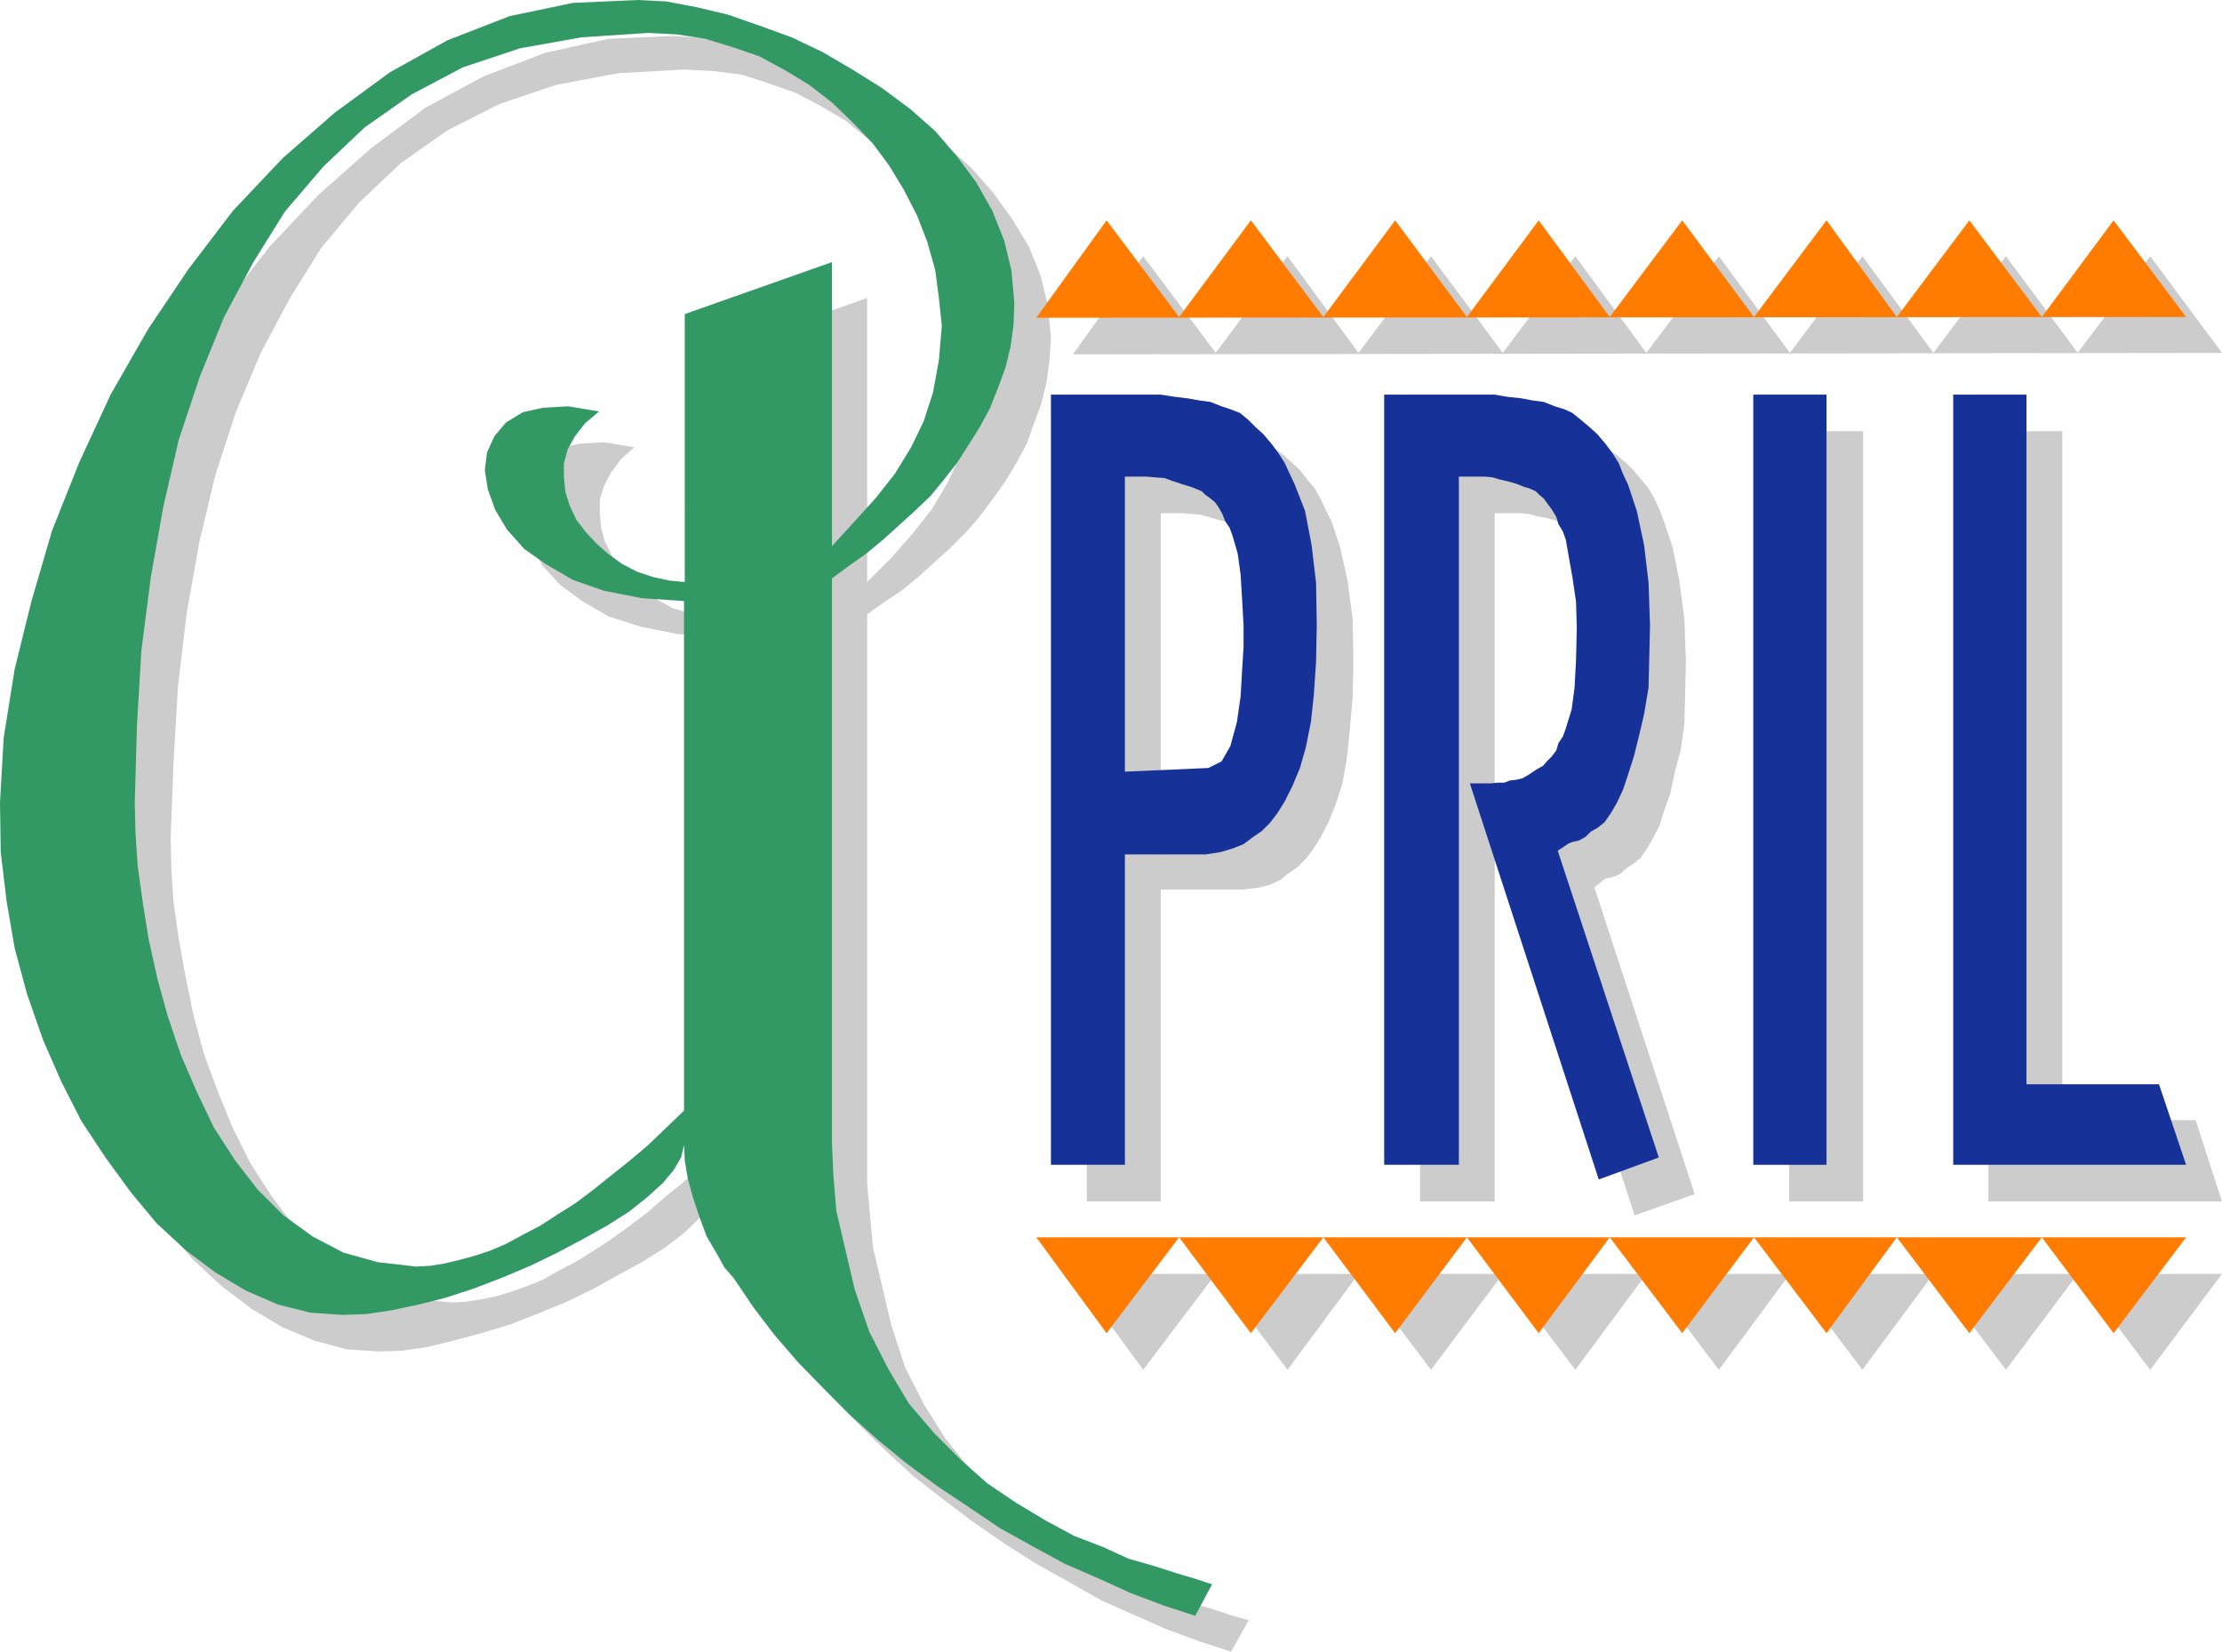 <?xml version="1.0" encoding="UTF-8" standalone="no"?>
<svg
   version="1.0"
   width="129.724mm"
   height="96.444mm"
   id="svg14"
   sodipodi:docname="04 April 6.wmf"
   xmlns:inkscape="http://www.inkscape.org/namespaces/inkscape"
   xmlns:sodipodi="http://sodipodi.sourceforge.net/DTD/sodipodi-0.dtd"
   xmlns="http://www.w3.org/2000/svg"
   xmlns:svg="http://www.w3.org/2000/svg">
  <sodipodi:namedview
     id="namedview14"
     pagecolor="#ffffff"
     bordercolor="#000000"
     borderopacity="0.25"
     inkscape:showpageshadow="2"
     inkscape:pageopacity="0.0"
     inkscape:pagecheckerboard="0"
     inkscape:deskcolor="#d1d1d1"
     inkscape:document-units="mm" />
  <defs
     id="defs1">
    <pattern
       id="WMFhbasepattern"
       patternUnits="userSpaceOnUse"
       width="6"
       height="6"
       x="0"
       y="0" />
  </defs>
  <path
     style="fill:#cccccc;fill-opacity:1;fill-rule:evenodd;stroke:none"
     d="m 236.744,281.139 h 253.55 l -15.837,21.166 -15.998,-21.166 -15.837,21.166 -15.998,-21.166 -15.675,21.166 -15.998,-21.166 -15.675,21.166 -15.998,-21.166 -15.675,21.166 -15.998,-21.166 -15.837,21.166 -15.998,-21.166 -15.675,21.166 -15.837,-21.166 -15.998,21.166 z"
     id="path1" />
  <path
     style="fill:#cccccc;fill-opacity:1;fill-rule:evenodd;stroke:none"
     d="M 236.744,78.202 490.294,77.879 474.457,56.551 458.459,77.879 442.622,56.551 426.624,77.879 410.948,56.551 394.95,77.879 379.275,56.551 363.276,77.879 347.601,56.551 331.603,77.879 315.766,56.551 299.768,77.879 284.092,56.551 268.256,77.879 252.257,56.551 Z"
     id="path2" />
  <path
     style="fill:#cccccc;fill-opacity:1;fill-rule:evenodd;stroke:none"
     d="M 490.294,265.143 H 438.743 V 95.167 h 16.322 V 247.209 h 29.411 z"
     id="path3" />
  <path
     style="fill:#cccccc;fill-opacity:1;fill-rule:evenodd;stroke:none"
     d="m 394.788,95.167 h 16.322 V 265.143 h -16.322 z"
     id="path4" />
  <path
     style="fill:#cccccc;fill-opacity:1;fill-rule:evenodd;stroke:none"
     d="m 354.227,193.889 -2.424,1.939 22.139,67.7 -13.251,4.686 -28.442,-87.25 h 3.07 1.616 l 1.454,-0.323 h 1.454 l 1.454,-0.485 1.454,-0.162 1.131,-0.485 1.293,-0.323 0.808,-0.646 0.97,-0.808 1.454,-0.808 0.808,-0.808 1.131,-1.131 0.808,-1.454 0.646,-1.454 0.97,-1.616 0.646,-1.777 1.293,-4.039 0.485,-5.009 0.485,-5.978 0.162,-7.109 -0.162,-5.655 -0.646,-5.655 -0.808,-4.524 -0.808,-3.555 -0.646,-1.777 -0.97,-1.777 -0.646,-1.454 -0.808,-1.616 -0.808,-1.454 -0.97,-1.131 -0.808,-0.808 -0.97,-0.646 -1.293,-0.646 -1.293,-0.646 -1.454,-0.485 -1.778,-0.485 -1.939,-0.323 -1.616,-0.485 -1.778,-0.162 h -1.778 -4.04 V 265.143 H 313.342 V 95.167 h 21.331 3.232 l 2.747,0.323 2.909,0.323 2.586,0.485 2.424,0.485 2.424,0.808 2.101,0.646 1.939,0.969 1.778,1.293 1.939,1.616 1.616,1.616 1.778,2.1 1.616,1.939 1.293,2.262 1.131,2.424 0.97,2.585 1.939,5.817 1.454,7.271 1.131,8.563 0.323,9.371 -0.162,6.948 -0.162,6.625 -0.808,5.817 -1.293,4.847 -0.97,4.686 -1.454,4.039 -0.97,3.231 -1.454,2.747 -1.293,2.262 -1.454,2.1 -1.616,1.293 -1.293,0.808 -1.454,1.293 -1.293,0.646 -1.293,0.323 z"
     id="path5" />
  <path
     style="fill:#cccccc;fill-opacity:1;fill-rule:evenodd;stroke:none"
     d="m 256.136,178.54 v 17.773 68.831 H 239.814 V 95.167 h 21.17 3.232 l 2.909,0.323 2.747,0.323 2.747,0.485 2.586,0.485 2.424,0.808 1.778,0.646 2.101,0.969 1.778,1.293 1.778,1.616 1.778,1.616 1.616,2.1 1.616,1.939 1.293,2.262 1.131,2.424 1.293,2.585 1.939,5.817 1.616,7.271 1.131,8.563 0.162,9.371 -0.162,7.756 -0.646,7.432 -0.646,6.14 -0.97,5.494 -1.454,4.524 -1.616,4.039 -1.778,3.393 -1.616,2.585 -1.616,2.1 -1.778,1.777 -2.101,1.454 -1.778,1.454 -2.424,1.131 -2.909,0.646 -3.07,0.323 h -3.232 -14.706 v -17.935 l 18.422,-0.969 3.07,-1.293 1.778,-3.555 1.454,-5.17 0.97,-5.817 0.162,-5.655 0.485,-5.009 v -3.716 -1.131 l -0.485,-5.978 -0.162,-5.17 -0.808,-4.686 -0.97,-4.039 -0.808,-1.777 -0.808,-1.454 -0.646,-1.616 -0.808,-1.293 -0.97,-1.131 -0.808,-0.969 -1.131,-0.808 -0.808,-0.646 -2.424,-1.293 -2.101,-0.485 -2.101,-0.646 -1.778,-0.485 -2.101,-0.162 -1.778,-0.162 h -2.262 -2.586 z"
     id="path6" />
  <path
     style="fill:#cccccc;fill-opacity:1;fill-rule:evenodd;stroke:none"
     d="m 158.853,253.187 v 7.594 l -0.646,2.585 -1.454,2.747 -2.586,2.908 -3.394,3.231 -4.04,3.07 -4.848,3.07 -5.333,2.908 -5.494,3.07 -5.979,2.908 -6.302,2.585 -6.141,2.424 -6.464,1.939 -5.979,1.616 -5.979,1.454 -5.656,0.808 -5.01,0.162 -7.11,-0.485 -7.11,-1.939 -6.949,-2.908 -6.787,-4.039 -6.626,-5.009 -6.464,-5.978 -5.656,-6.948 -5.656,-7.432 -5.333,-8.079 -4.363,-8.725 L 17.453,237.514 13.898,227.335 11.312,217.156 9.373,206.815 8.08,195.99 7.918,185.003 8.888,170.623 l 2.424,-14.865 3.717,-15.188 4.525,-15.511 5.979,-15.026 6.787,-14.865 8.242,-14.38 8.888,-13.411 L 59.469,54.451 70.296,42.979 81.77,32.8 l 12.12,-9.048 12.928,-6.948 13.574,-5.17 13.898,-3.07 14.382,-0.646 6.464,0.485 6.787,1.131 6.787,1.777 6.949,2.262 6.949,2.585 6.949,3.231 6.626,3.878 6.302,4.201 6.302,4.686 5.494,4.847 4.848,5.494 4.202,5.817 3.717,6.14 2.586,6.463 1.616,6.625 0.646,7.109 -0.323,4.847 -0.646,4.847 -1.131,4.686 -1.616,4.363 -1.616,4.524 -2.262,4.201 -2.424,4.039 -2.747,3.878 -2.909,3.878 -2.909,3.393 -3.555,3.555 -3.394,3.07 -3.555,3.231 -3.717,3.07 -3.878,2.585 -3.878,2.747 v 119.727 5.978 l 0.646,6.948 0.646,7.109 1.616,6.786 2.424,10.341 3.07,9.371 4.202,8.24 4.686,7.432 5.494,6.786 5.818,5.978 5.818,5.17 6.464,4.362 6.464,3.716 6.464,3.393 6.141,2.585 5.818,2.424 5.494,1.777 5.01,1.454 4.363,1.454 3.555,0.969 -3.878,6.948 -6.949,-2.262 -7.434,-2.747 -6.949,-3.07 -7.272,-3.231 -7.434,-4.201 -6.949,-3.878 -7.11,-4.524 -6.787,-4.686 -6.626,-5.009 -6.464,-5.009 -6.141,-5.655 -5.818,-5.655 -5.656,-5.817 -5.171,-5.978 -4.686,-6.301 -4.525,-6.463 -1.939,-2.262 -1.616,-3.231 -2.101,-3.716 -1.616,-4.362 -1.454,-4.201 -1.131,-4.201 -0.646,-4.039 -0.323,-3.231 v -7.594 -112.617 l -9.373,-0.646 -8.08,-1.616 -7.11,-2.262 -5.818,-3.393 -4.848,-3.555 -3.878,-4.201 -2.424,-4.362 -1.616,-4.524 -0.646,-4.201 0.485,-4.039 1.454,-3.393 2.747,-3.07 3.394,-2.262 4.686,-1.131 5.494,-0.323 6.626,1.131 -2.909,2.585 -2.262,3.07 -1.454,2.747 -0.97,3.07 v 3.231 l 0.323,3.231 0.808,2.908 1.616,3.231 2.101,2.747 2.424,2.424 2.586,2.424 3.07,2.1 3.232,1.777 3.555,0.969 3.555,0.808 3.555,0.485 V 77.233 l 32.158,-11.472 v 9.21 20.52 21.328 11.633 l 5.333,-5.332 4.686,-5.332 4.202,-5.332 3.394,-5.655 2.747,-5.817 2.101,-6.301 1.454,-7.109 0.485,-7.756 -0.485,-5.978 -0.97,-6.301 -1.616,-6.301 -2.262,-5.655 -3.07,-5.817 -3.232,-5.332 -3.555,-4.847 -4.363,-4.686 -4.848,-4.363 -4.686,-3.878 -5.494,-3.231 -5.494,-2.908 -5.979,-2.1 -5.979,-1.939 -6.302,-0.808 -6.464,-0.323 -14.544,0.808 -13.736,2.585 -12.443,4.201 -11.474,5.817 -10.342,7.271 -9.05,8.563 -8.403,10.018 -6.949,11.149 -6.464,12.118 -5.494,13.088 -4.525,13.895 -3.555,14.865 -2.747,15.511 -1.939,16.157 -0.97,16.642 -0.646,16.965 0.162,6.786 0.485,7.432 1.131,7.917 1.454,8.079 1.778,8.725 2.262,8.402 3.07,8.402 3.394,8.24 3.878,7.756 4.686,7.271 4.848,6.463 5.818,5.817 6.302,4.524 6.787,3.555 7.757,2.262 8.242,0.808 3.07,-0.162 3.232,-0.485 3.232,-0.646 3.717,-1.131 3.232,-1.131 3.555,-1.454 3.717,-2.1 3.717,-1.939 3.878,-2.424 3.717,-2.424 4.04,-2.908 4.04,-3.07 3.878,-3.393 4.04,-3.231 4.04,-3.878 z"
     id="path7" />
  <path
     style="fill:#ff7c00;fill-opacity:1;fill-rule:evenodd;stroke:none"
     d="m 228.664,273.061 h 253.712 l -15.998,21.166 -15.837,-21.166 -15.998,21.166 -15.998,-21.166 -15.514,21.166 -15.998,-21.166 -15.837,21.166 -15.998,-21.166 -15.675,21.166 -15.837,-21.166 -15.837,21.166 -15.837,-21.166 -15.998,21.166 -15.837,-21.166 -15.998,21.166 z"
     id="path8" />
  <path
     style="fill:#ff7c00;fill-opacity:1;fill-rule:evenodd;stroke:none"
     d="M 228.664,70.123 482.375,69.962 466.377,48.634 450.54,69.962 434.542,48.634 418.544,69.962 403.03,48.634 387.032,69.962 371.195,48.634 355.196,69.962 339.521,48.634 323.684,69.962 307.848,48.634 292.011,69.962 276.012,48.634 260.176,69.962 244.177,48.634 Z"
     id="path9" />
  <path
     style="fill:#163299;fill-opacity:1;fill-rule:evenodd;stroke:none"
     d="M 482.375,257.065 H 430.987 V 87.089 h 16.16 V 239.292 h 29.25 z"
     id="path10" />
  <path
     style="fill:#163299;fill-opacity:1;fill-rule:evenodd;stroke:none"
     d="m 386.87,87.089 h 16.16 V 257.065 h -16.16 z"
     id="path11" />
  <path
     style="fill:#163299;fill-opacity:1;fill-rule:evenodd;stroke:none"
     d="m 346.147,186.134 -2.424,1.616 22.301,67.7 -13.251,4.847 -28.442,-87.412 h 3.07 1.616 l 1.454,-0.162 h 1.454 l 1.293,-0.485 1.454,-0.162 1.293,-0.323 1.131,-0.646 0.97,-0.646 0.97,-0.646 1.454,-0.808 0.808,-0.969 1.131,-1.131 0.97,-1.293 0.485,-1.616 0.97,-1.454 0.646,-1.777 1.293,-4.201 0.646,-4.847 0.323,-6.14 0.162,-6.948 -0.162,-5.817 -0.808,-5.494 -0.808,-4.524 -0.646,-3.716 -0.646,-1.777 -0.97,-1.616 -0.485,-1.616 -0.97,-1.616 -0.97,-1.293 -0.808,-1.131 -0.97,-0.808 -0.808,-0.808 -1.454,-0.646 -1.131,-0.323 -1.616,-0.646 -1.616,-0.485 -2.101,-0.485 -1.616,-0.485 -1.778,-0.162 h -1.778 -3.878 V 257.065 H 305.424 V 87.089 h 21.331 3.07 l 2.747,0.485 3.07,0.323 2.586,0.485 2.424,0.323 2.424,0.969 2.101,0.646 1.778,0.808 1.778,1.454 1.939,1.616 1.778,1.616 1.778,2.1 1.454,1.939 1.454,2.262 0.97,2.424 1.131,2.424 1.939,5.817 1.616,7.594 0.97,8.24 0.323,9.371 -0.162,6.948 -0.162,6.786 -0.97,5.817 -1.131,4.847 -1.131,4.524 -1.293,4.039 -1.131,3.393 -1.293,2.747 -1.293,2.262 -1.454,2.1 -1.616,1.293 -1.454,0.808 -1.131,1.131 -1.454,0.808 -1.454,0.323 z"
     id="path12" />
  <path
     style="fill:#163299;fill-opacity:1;fill-rule:evenodd;stroke:none"
     d="m 248.217,170.461 v 18.096 68.508 H 231.896 V 87.089 h 21.17 3.07 l 3.07,0.485 2.747,0.323 2.747,0.485 2.424,0.323 2.424,0.969 1.939,0.646 2.101,0.808 1.778,1.454 1.616,1.616 1.778,1.616 1.778,2.1 1.454,1.939 1.454,2.262 1.131,2.424 1.131,2.424 2.262,5.817 1.454,7.594 0.97,8.24 0.162,9.371 -0.162,8.079 -0.485,7.271 -0.646,5.978 -1.131,5.655 -1.293,4.524 -1.616,3.878 -1.778,3.555 -1.616,2.585 -1.616,2.1 -1.778,1.777 -2.101,1.454 -1.939,1.454 -2.424,0.969 -2.747,0.808 -3.232,0.485 h -3.232 -14.544 v -18.258 l 18.422,-0.808 2.909,-1.454 1.939,-3.393 1.454,-5.332 0.808,-5.655 0.323,-5.655 0.323,-5.17 v -3.555 -1.293 l -0.323,-5.817 -0.323,-5.332 -0.646,-4.686 -1.131,-3.878 -0.646,-1.777 -0.97,-1.454 -0.646,-1.616 -0.808,-1.454 -0.808,-1.131 -0.97,-0.808 -1.131,-0.808 -0.808,-0.808 -2.424,-0.969 -2.101,-0.646 -1.939,-0.646 -1.778,-0.646 -2.101,-0.162 -1.939,-0.162 h -2.262 -2.424 z"
     id="path13" />
  <path
     style="fill:#329965;fill-opacity:1;fill-rule:evenodd;stroke:none"
     d="m 150.934,245.108 v 7.594 l -0.646,2.747 -1.616,2.747 -2.424,2.908 -3.394,3.07 -4.04,3.231 -4.848,3.07 -5.494,3.07 -5.494,2.908 -5.979,2.908 -6.141,2.585 -6.302,2.424 -6.464,2.1 -5.818,1.454 -6.141,1.293 -5.494,0.808 -5.01,0.162 -7.11,-0.485 -7.11,-1.777 -7.11,-3.07 -6.787,-4.039 -6.464,-4.847 -6.464,-5.978 -5.656,-6.786 -5.656,-7.756 -5.333,-8.079 -4.363,-8.563 L 9.534,229.597 5.979,219.418 3.232,209.239 1.454,198.898 0.162,188.073 0,177.085 0.808,162.867 3.232,147.679 6.949,132.653 11.474,117.141 17.453,102.115 24.402,87.089 32.643,72.708 41.531,59.459 51.389,46.533 62.378,34.9 73.851,24.882 85.971,15.996 98.737,8.887 112.473,3.555 126.371,0.646 140.753,0 l 6.302,0.323 6.787,1.293 6.787,1.616 6.949,2.424 7.11,2.585 6.787,3.231 6.626,3.878 6.464,4.039 6.302,4.686 5.494,4.847 4.848,5.655 4.202,5.655 3.555,6.301 2.586,6.463 1.616,6.625 0.646,7.109 -0.162,4.847 -0.646,4.847 -1.131,4.686 -1.616,4.363 -1.778,4.524 -2.262,4.201 -2.424,3.878 -2.586,4.039 -2.909,3.716 -2.909,3.555 -3.555,3.393 -3.555,3.231 -3.394,3.07 -3.717,3.07 -3.878,2.747 -3.717,2.747 v 119.565 5.17 l 0.323,7.109 0.646,7.756 1.616,6.948 2.424,10.341 3.232,9.371 4.202,8.24 4.525,7.594 5.656,6.625 5.818,5.817 5.818,5.17 6.464,4.363 6.464,3.878 6.302,3.393 6.302,2.424 5.656,2.585 5.656,1.616 5.01,1.616 4.363,1.293 3.394,1.131 -3.717,6.948 -6.949,-2.262 -7.272,-2.747 -7.11,-3.231 -7.434,-3.231 -7.434,-4.039 -6.949,-3.878 -6.949,-4.686 -6.787,-4.524 -6.787,-5.009 -6.302,-5.17 -6.141,-5.494 -5.818,-5.817 -5.656,-5.817 -5.171,-5.978 -4.686,-6.14 -4.363,-6.463 -2.101,-2.424 -1.778,-3.231 -2.101,-3.555 -1.616,-4.363 -1.454,-4.362 -1.131,-4.201 -0.646,-3.878 -0.162,-3.393 v -7.594 -112.456 l -9.373,-0.646 -8.242,-1.616 -6.949,-2.424 -5.818,-3.393 -4.848,-3.393 -3.878,-4.362 -2.586,-4.363 -1.616,-4.524 -0.646,-4.201 0.485,-3.878 1.616,-3.555 2.586,-3.07 3.717,-2.262 4.363,-0.969 5.656,-0.323 6.787,1.131 -3.07,2.585 -2.262,2.908 -1.616,2.908 -0.808,3.07 v 3.07 l 0.323,3.231 0.97,3.07 1.454,3.07 2.101,2.747 2.424,2.585 2.586,2.262 2.909,2.1 3.394,1.777 3.394,1.131 3.717,0.808 3.394,0.323 V 69.315 l 32.482,-11.472 v 9.21 20.52 21.328 11.633 l 5.01,-5.494 4.686,-5.17 4.202,-5.332 3.555,-5.817 2.747,-5.655 2.101,-6.463 1.293,-7.109 0.646,-7.594 -0.646,-6.14 -0.808,-6.14 -1.778,-6.301 -2.262,-5.817 -2.909,-5.655 -3.232,-5.332 -3.717,-5.009 -4.363,-4.524 -4.525,-4.363 -5.01,-3.878 -5.333,-3.231 -5.656,-3.07 -5.656,-1.939 -6.302,-1.939 -6.302,-0.969 -6.302,-0.323 -14.706,0.969 -13.574,2.424 -12.605,4.201 -11.312,5.978 -10.342,7.271 -9.05,8.563 -8.565,10.018 -6.949,11.149 -6.464,12.118 -5.333,13.088 -4.686,14.057 -3.394,14.703 -2.747,15.511 -2.101,16.319 -0.97,16.481 -0.485,16.965 0.162,6.786 0.485,7.271 1.131,8.079 1.293,8.079 1.939,8.725 2.262,8.24 2.909,8.563 3.555,8.24 3.717,7.756 4.686,7.271 5.01,6.463 5.656,5.655 6.464,4.686 6.787,3.555 7.595,2.1 8.403,0.969 3.07,-0.162 3.07,-0.485 3.394,-0.808 3.555,-0.969 3.394,-1.131 3.394,-1.454 3.878,-2.1 3.717,-1.939 3.717,-2.424 3.878,-2.424 3.878,-2.908 4.04,-3.231 4.04,-3.231 4.04,-3.393 3.878,-3.716 z"
     id="path14" />
</svg>
